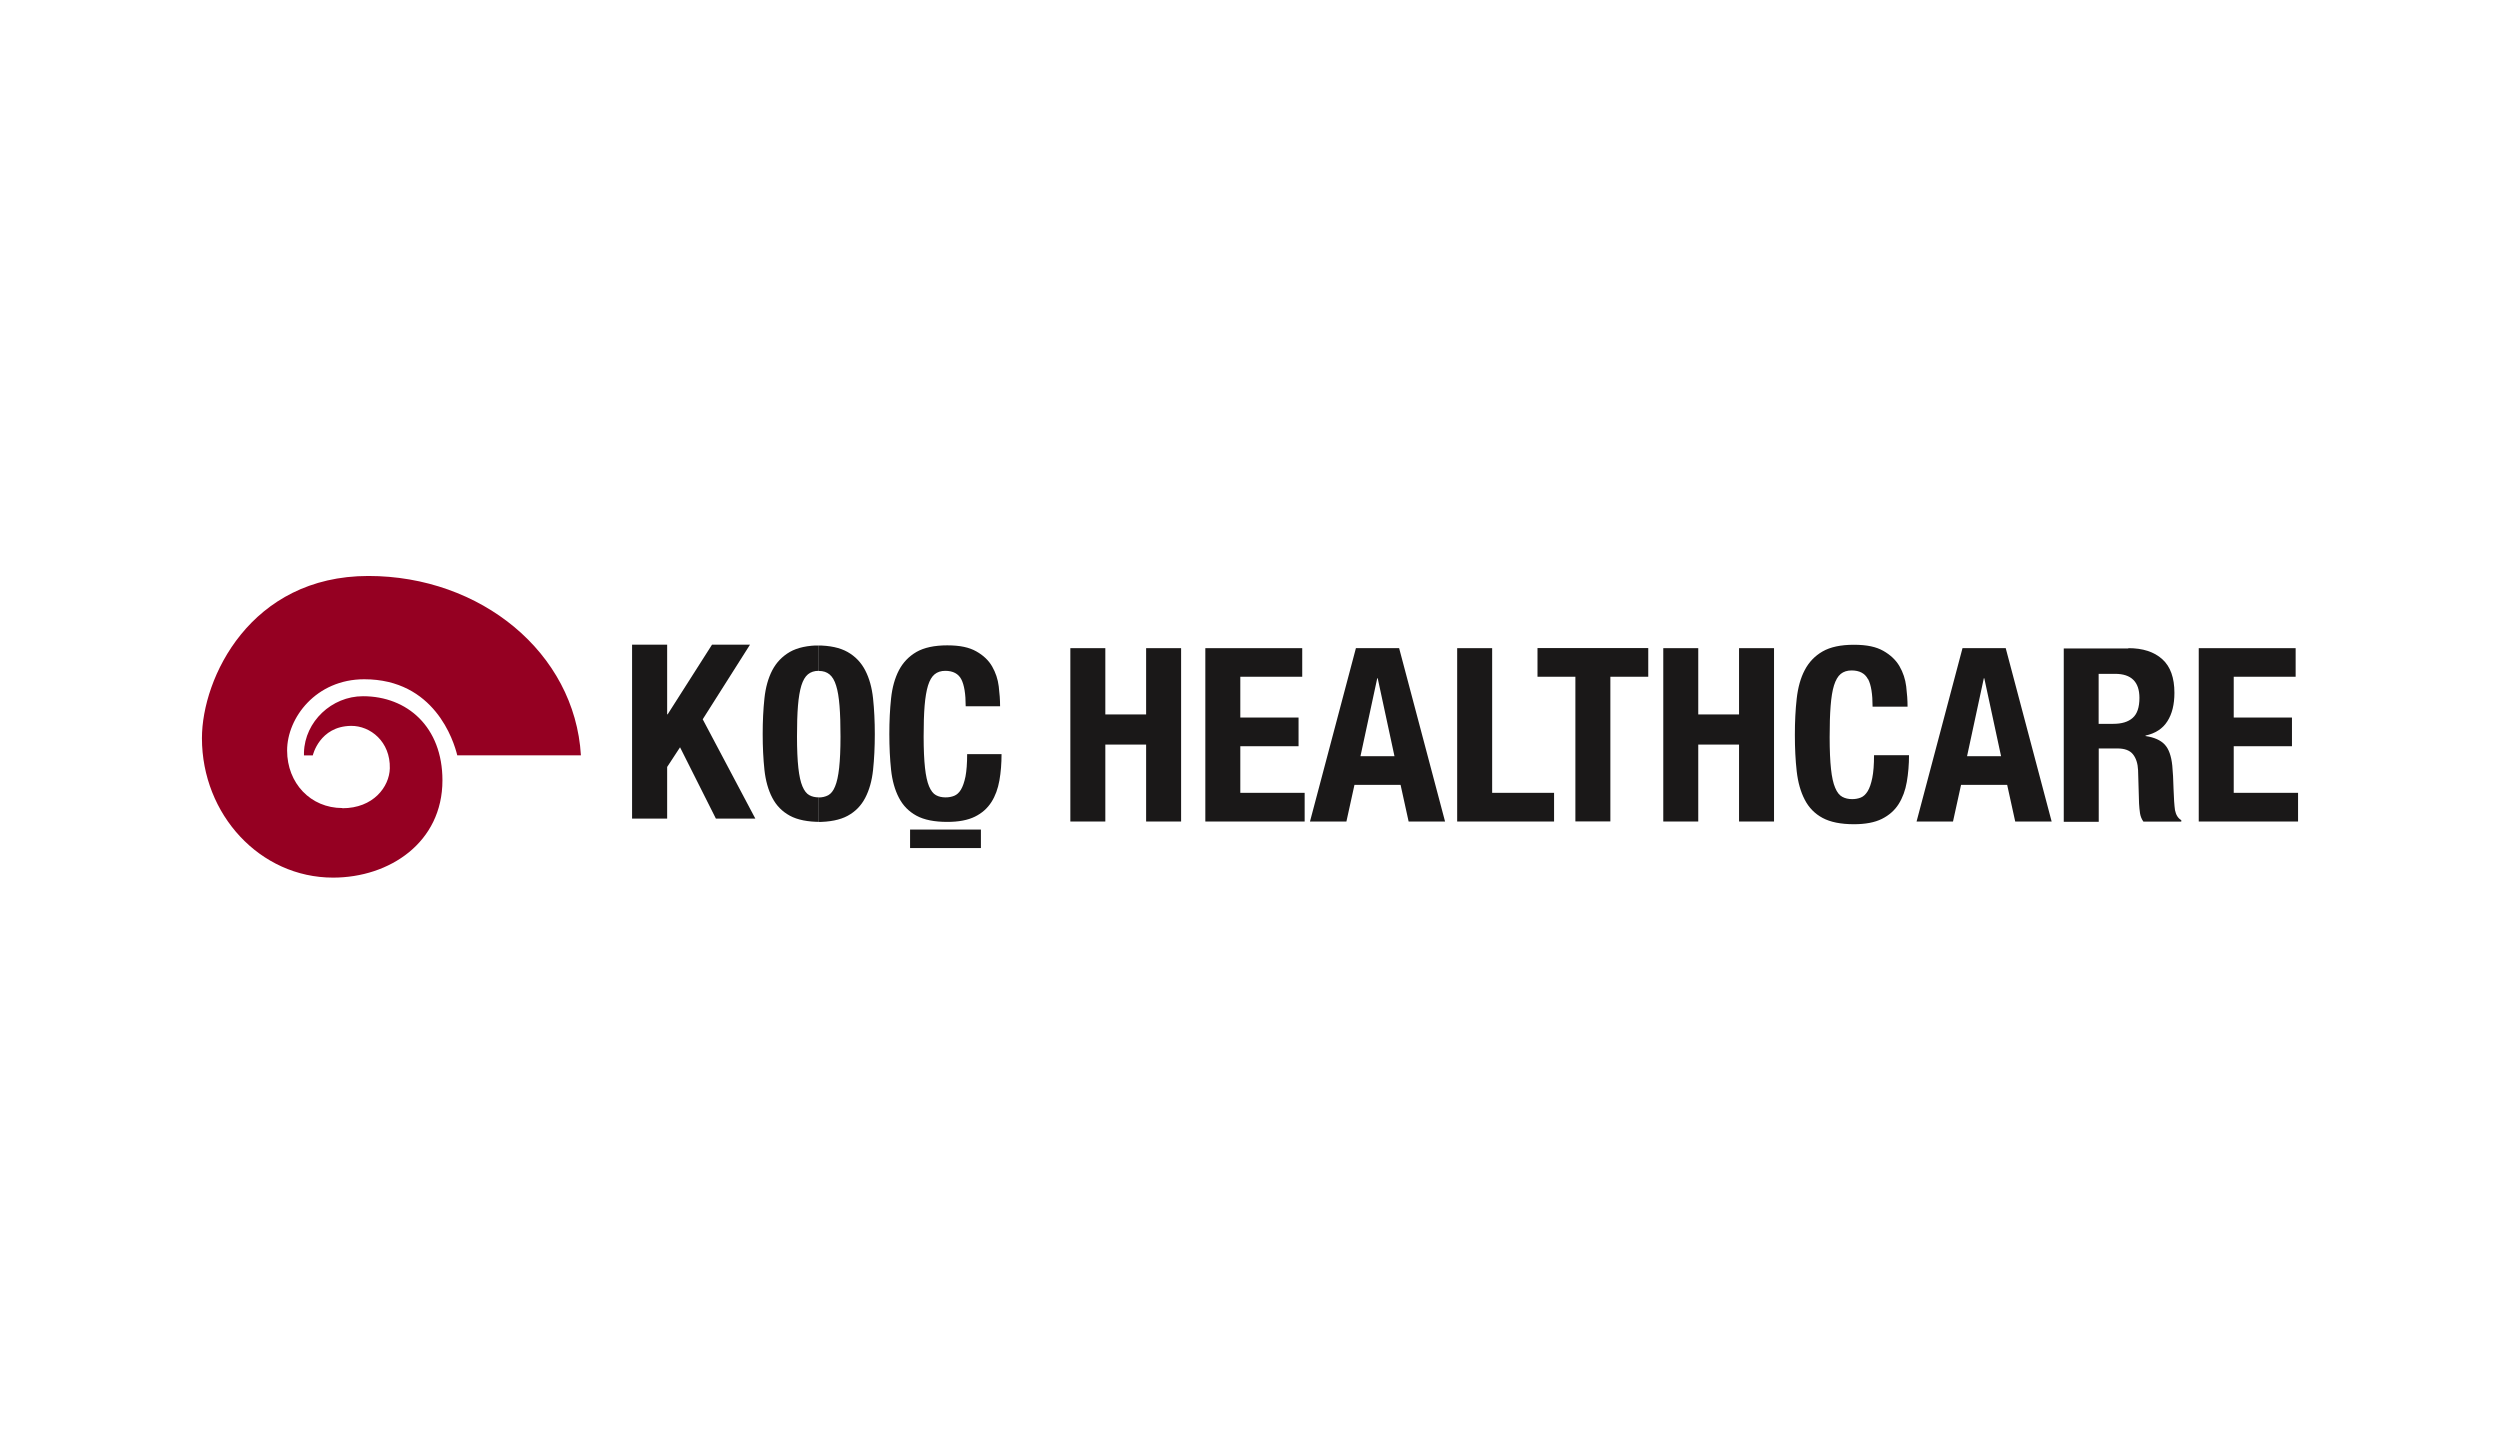 <?xml version="1.0" encoding="UTF-8"?>
<svg id="Layer_1" data-name="Layer 1" xmlns="http://www.w3.org/2000/svg" xmlns:xlink="http://www.w3.org/1999/xlink" version="1.1" viewBox="0 0 258 150">
  <defs>
    <style>
      .cls-1 {
        clip-path: url(#clippath);
      }

      .cls-2 {
        fill: none;
      }

      .cls-2, .cls-3, .cls-4 {
        stroke-width: 0px;
      }

      .cls-5 {
        clip-path: url(#clippath-1);
      }

      .cls-3 {
        fill: #1a1818;
      }

      .cls-4 {
        fill: #950022;
      }
    </style>
    <clipPath id="clippath">
      <rect class="cls-2" x="78.71" y="66.62" width="5.79" height="18.21"/>
    </clipPath>
    <clipPath id="clippath-1">
      <rect class="cls-2" x="84.5" y="66.62" width="5.79" height="18.21" transform="translate(174.79 151.45) rotate(-180)"/>
    </clipPath>
  </defs>
  <path class="cls-4" d="M35.33,83.39c-3.27,0-5.7-2.56-5.7-5.94s2.99-7.35,7.96-7.35c7.24,0,9.23,6.33,9.6,7.85h12.76c-.63-10.61-10.36-18.51-21.93-18.51-12.19,0-17.18,10.54-17.18,16.74,0,7.87,5.99,14.39,13.53,14.39,5.83,0,11.29-3.63,11.29-10.04,0-5.51-3.63-8.68-8.2-8.68-3.23,0-6,2.62-6.09,5.8,0,.05,0,.25,0,.31h.91s.68-3.01,3.95-3.05c1.99-.02,4.07,1.63,4,4.39-.05,1.9-1.7,4.11-4.9,4.11"/>
  <g>
    <g>
      <path class="cls-3" d="M114.07,66.89v6.84h4.21v-6.84h3.61v17.89h-3.61v-7.94h-4.21v7.94h-3.61v-17.89h3.61Z"/>
      <path class="cls-3" d="M134.39,69.84h-6.39v4.21h6.01v2.96h-6.01v4.81h6.64v2.96h-10.25v-17.89h10v2.96Z"/>
      <path class="cls-3" d="M144.39,66.89l4.74,17.89h-3.76l-.83-3.78h-4.76l-.83,3.78h-3.76l4.74-17.89h4.46ZM143.91,78.04l-1.73-8.04h-.05l-1.73,8.04h3.51Z"/>
      <path class="cls-3" d="M150.38,66.89h3.61v14.93h6.39v2.96h-10v-17.89Z"/>
      <path class="cls-3" d="M170.1,69.84h-3.91v14.93h-3.61v-14.93h-3.91v-2.96h11.43v2.96Z"/>
      <path class="cls-3" d="M175.26,66.89v6.84h4.21v-6.84h3.61v17.89h-3.61v-7.94h-4.21v7.94h-3.61v-17.89h3.61Z"/>
      <path class="cls-3" d="M192.77,70.08c-.31-.59-.87-.89-1.69-.89-.45,0-.82.12-1.12.36-.29.24-.52.64-.69,1.18-.17.54-.28,1.25-.35,2.13-.07.88-.1,1.95-.1,3.22,0,1.35.05,2.45.14,3.28.09.84.23,1.48.43,1.94.19.46.43.77.73.93.29.16.63.24,1.02.24.32,0,.61-.05.89-.16.28-.11.51-.33.71-.65s.36-.79.48-1.38c.12-.59.18-1.37.18-2.34h3.61c0,.97-.08,1.89-.23,2.76-.15.87-.43,1.63-.84,2.28s-.99,1.16-1.73,1.53-1.71.55-2.89.55c-1.35,0-2.43-.22-3.23-.65-.8-.43-1.42-1.06-1.84-1.88-.43-.82-.7-1.8-.83-2.93-.13-1.14-.19-2.39-.19-3.76s.06-2.6.19-3.75c.13-1.14.4-2.13.83-2.94.43-.82,1.04-1.46,1.84-1.92.8-.46,1.88-.69,3.23-.69s2.3.21,3.04.63c.74.42,1.3.95,1.67,1.59.37.64.6,1.34.69,2.08.09.74.14,1.44.14,2.09h-3.61c0-1.3-.15-2.25-.46-2.84Z"/>
      <path class="cls-3" d="M206.99,66.89l4.74,17.89h-3.76l-.83-3.78h-4.76l-.83,3.78h-3.76l4.74-17.89h4.46ZM206.51,78.04l-1.73-8.04h-.05l-1.73,8.04h3.51Z"/>
      <path class="cls-3" d="M219.64,66.89c1.5,0,2.67.38,3.51,1.14.84.76,1.25,1.92,1.25,3.47,0,1.2-.24,2.18-.73,2.94-.48.76-1.24,1.25-2.25,1.47v.05c.9.13,1.56.43,1.98.88.42.45.68,1.18.78,2.18.03.33.06.7.08,1.09.02.39.03.83.05,1.32.03.95.08,1.68.15,2.18.1.5.32.84.65,1.03v.15h-3.91c-.18-.25-.3-.54-.35-.86-.05-.33-.08-.66-.1-1.01l-.1-3.43c-.03-.7-.21-1.25-.53-1.65s-.85-.6-1.6-.6h-1.93v7.57h-3.61v-17.89h6.67ZM218.09,74.7c.87,0,1.54-.2,2-.61.47-.41.7-1.1.7-2.07,0-1.65-.84-2.48-2.51-2.48h-1.7v5.16h1.5Z"/>
      <path class="cls-3" d="M236.91,69.84h-6.39v4.21h6.01v2.96h-6.01v4.81h6.64v2.96h-10.25v-17.89h10v2.96Z"/>
    </g>
    <g>
      <polygon class="cls-3" points="68.85 66.53 68.85 73.72 68.9 73.72 73.48 66.53 77.4 66.53 72.52 74.23 77.95 84.48 73.88 84.48 70.18 77.12 68.85 79.15 68.85 84.48 65.23 84.48 65.23 66.53 68.85 66.53"/>
      <g>
        <path class="cls-3" d="M99.21,70.11c-.3-.58-.86-.88-1.66-.88-.44,0-.81.12-1.1.36-.29.24-.51.62-.68,1.16-.16.53-.28,1.23-.35,2.09-.07.86-.1,1.92-.1,3.17,0,1.33.05,2.41.14,3.23.09.82.23,1.46.42,1.91.19.45.43.76.71.91.29.16.62.23,1,.23.31,0,.6-.05.88-.16.27-.11.51-.32.7-.64s.35-.77.47-1.36c.11-.58.17-1.35.17-2.3h3.55c0,.95-.07,1.86-.22,2.71-.15.85-.42,1.6-.83,2.24s-.97,1.14-1.7,1.5-1.68.54-2.85.54c-1.33,0-2.39-.21-3.18-.64-.79-.43-1.39-1.04-1.81-1.85-.42-.8-.69-1.77-.81-2.88-.12-1.12-.18-2.35-.18-3.7s.06-2.56.18-3.68c.12-1.13.39-2.09.81-2.9.42-.8,1.02-1.43,1.81-1.89.79-.45,1.85-.68,3.18-.68s2.26.21,2.99.62c.73.41,1.28.93,1.64,1.56.36.63.59,1.31.68,2.05.09.73.14,1.42.14,2.06h-3.55c0-1.28-.15-2.21-.46-2.8Z"/>
        <rect class="cls-3" x="93.92" y="85.61" width="7.31" height="1.91"/>
      </g>
      <g>
        <g class="cls-1">
          <path class="cls-3" d="M86.14,70.11c-.3-.58-.86-.88-1.66-.88-.44,0-.81.12-1.1.36-.29.24-.51.62-.68,1.16-.16.53-.28,1.23-.35,2.09-.07.86-.1,1.92-.1,3.17,0,1.33.05,2.41.14,3.23.09.82.23,1.46.42,1.91.19.45.43.76.71.91.29.16.62.23,1,.23.31,0,.6-.05.88-.16.27-.11.51-.32.7-.64s.35-.77.47-1.36c.11-.58.17-1.35.17-2.3h3.55c0,.95-.07,1.86-.22,2.71-.15.85-.42,1.6-.83,2.24s-.97,1.14-1.7,1.5-1.68.54-2.85.54c-1.33,0-2.39-.21-3.18-.64-.79-.43-1.39-1.04-1.81-1.85-.42-.8-.69-1.77-.81-2.88-.12-1.12-.18-2.35-.18-3.7s.06-2.56.18-3.68c.12-1.13.39-2.09.81-2.9.42-.8,1.02-1.43,1.81-1.89.79-.45,1.85-.68,3.18-.68s2.26.21,2.99.62c.73.41,1.28.93,1.64,1.56.36.63.59,1.31.68,2.05.09.73.14,1.42.14,2.06h-3.55c0-1.28-.15-2.21-.46-2.8Z"/>
        </g>
        <g class="cls-5">
          <path class="cls-3" d="M82.4,72.9h-3.55c0-.64.05-1.33.14-2.06.09-.73.32-1.41.68-2.05.36-.63.91-1.15,1.64-1.56.73-.41,1.73-.62,2.99-.62,1.33,0,2.39.23,3.18.68.79.45,1.39,1.08,1.81,1.89.42.81.69,1.77.81,2.9.12,1.13.18,2.35.18,3.68s-.06,2.58-.18,3.7c-.12,1.12-.39,2.08-.81,2.88-.42.81-1.02,1.42-1.81,1.85-.79.43-1.85.64-3.18.64-1.17,0-2.12-.18-2.85-.54s-1.3-.86-1.7-1.5c-.4-.64-.68-1.39-.83-2.24-.15-.85-.22-1.76-.22-2.71h3.55c0,.95.06,1.72.17,2.3.12.58.27,1.04.47,1.36s.43.53.7.64c.27.11.56.16.88.16.38,0,.71-.08,1-.23.29-.16.53-.46.71-.91.19-.45.33-1.09.42-1.91.09-.82.14-1.9.14-3.23,0-1.25-.03-2.3-.1-3.17-.07-.86-.18-1.56-.35-2.09-.16-.53-.39-.92-.68-1.16-.29-.24-.65-.36-1.1-.36-.8,0-1.36.29-1.66.88-.3.58-.46,1.52-.46,2.8Z"/>
        </g>
      </g>
    </g>
  </g>
</svg>